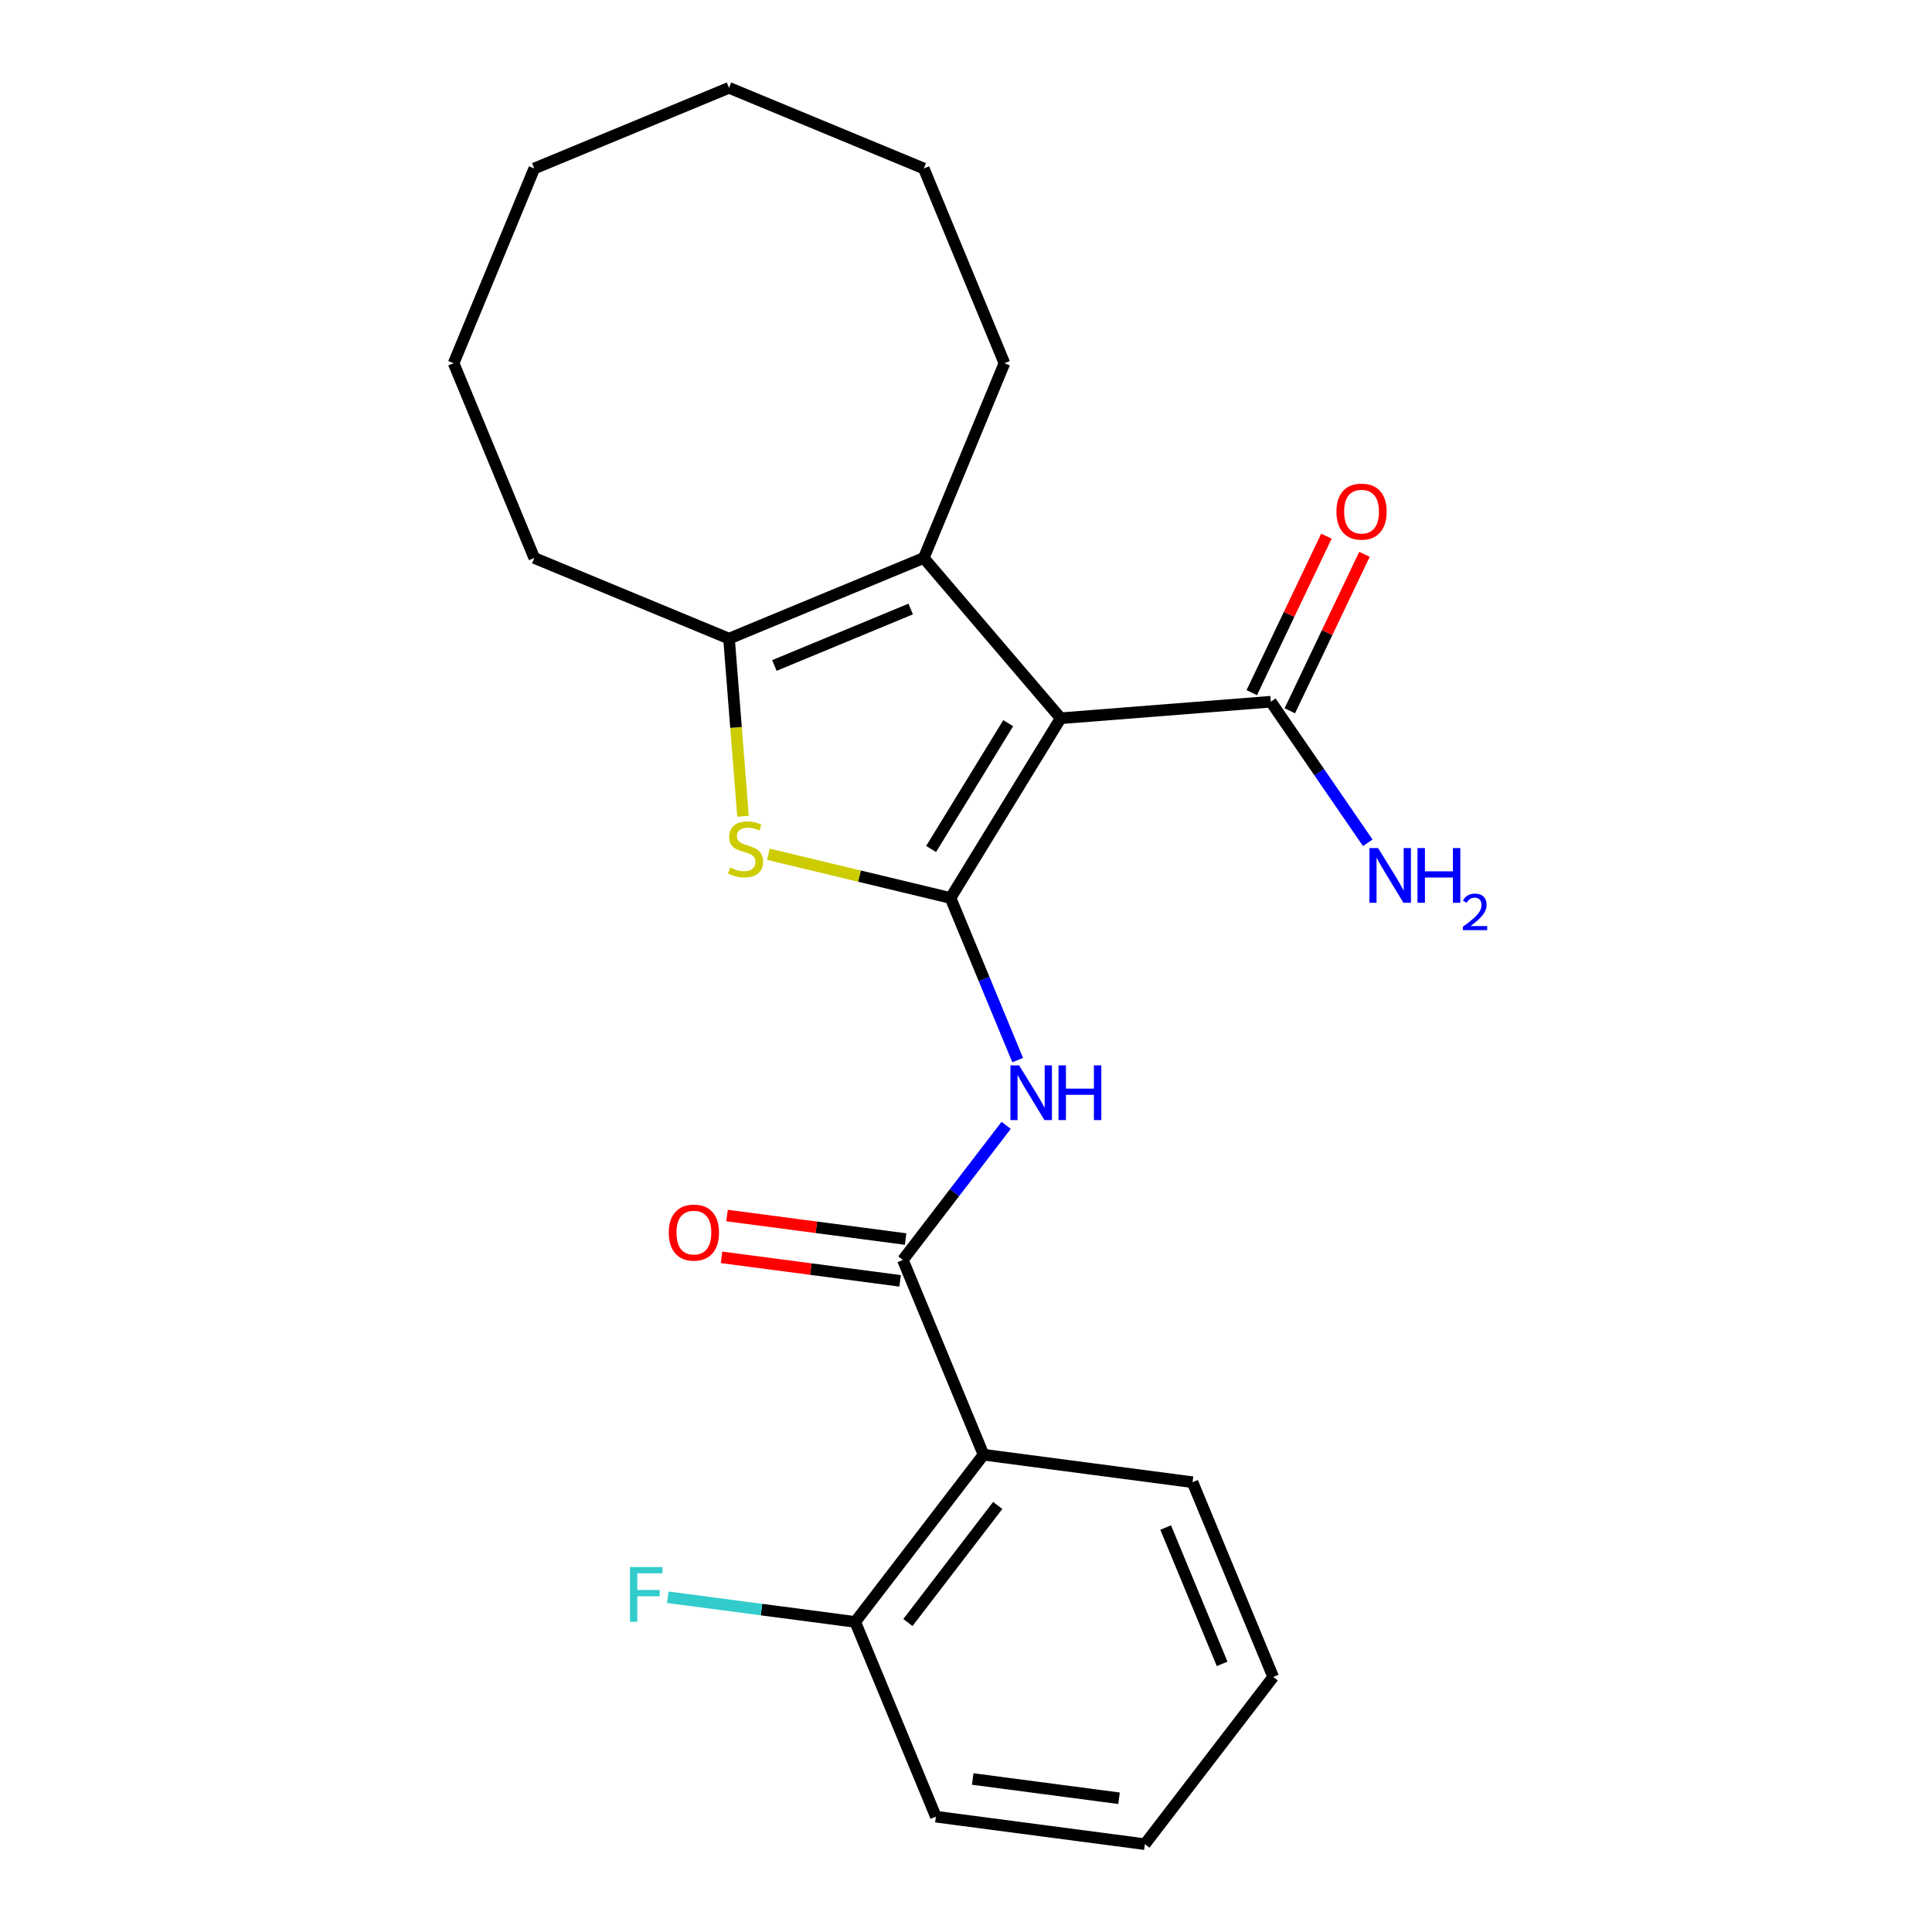 <?xml version='1.0' encoding='iso-8859-1'?>
<svg version='1.1' baseProfile='full'
              xmlns='http://www.w3.org/2000/svg'
                      xmlns:rdkit='http://www.rdkit.org/xml'
                      xmlns:xlink='http://www.w3.org/1999/xlink'
                  xml:space='preserve'
width='1000px' height='1000px' viewBox='0 0 1000 1000'>
<!-- END OF HEADER -->
<rect style='opacity:1.0;fill:#FFFFFF;stroke:none' width='1000' height='1000' x='0' y='0'> </rect>
<path class='bond-0' d='M 491.991,464.793 L 548.997,371.767' style='fill:none;fill-rule:evenodd;stroke:#000000;stroke-width:6px;stroke-linecap:butt;stroke-linejoin:miter;stroke-opacity:1' />
<path class='bond-0' d='M 481.936,439.438 L 521.841,374.32' style='fill:none;fill-rule:evenodd;stroke:#000000;stroke-width:6px;stroke-linecap:butt;stroke-linejoin:miter;stroke-opacity:1' />
<path class='bond-1' d='M 491.991,464.793 L 444.85,453.476' style='fill:none;fill-rule:evenodd;stroke:#000000;stroke-width:6px;stroke-linecap:butt;stroke-linejoin:miter;stroke-opacity:1' />
<path class='bond-1' d='M 444.85,453.476 L 397.709,442.158' style='fill:none;fill-rule:evenodd;stroke:#CCCC00;stroke-width:6px;stroke-linecap:butt;stroke-linejoin:miter;stroke-opacity:1' />
<path class='bond-3' d='M 491.991,464.793 L 509.369,506.749' style='fill:none;fill-rule:evenodd;stroke:#000000;stroke-width:6px;stroke-linecap:butt;stroke-linejoin:miter;stroke-opacity:1' />
<path class='bond-3' d='M 509.369,506.749 L 526.748,548.704' style='fill:none;fill-rule:evenodd;stroke:#0000FF;stroke-width:6px;stroke-linecap:butt;stroke-linejoin:miter;stroke-opacity:1' />
<path class='bond-2' d='M 548.997,371.767 L 478.14,288.804' style='fill:none;fill-rule:evenodd;stroke:#000000;stroke-width:6px;stroke-linecap:butt;stroke-linejoin:miter;stroke-opacity:1' />
<path class='bond-7' d='M 548.997,371.767 L 657.764,363.207' style='fill:none;fill-rule:evenodd;stroke:#000000;stroke-width:6px;stroke-linecap:butt;stroke-linejoin:miter;stroke-opacity:1' />
<path class='bond-5' d='M 384.576,422.476 L 380.958,376.516' style='fill:none;fill-rule:evenodd;stroke:#CCCC00;stroke-width:6px;stroke-linecap:butt;stroke-linejoin:miter;stroke-opacity:1' />
<path class='bond-5' d='M 380.958,376.516 L 377.341,330.556' style='fill:none;fill-rule:evenodd;stroke:#000000;stroke-width:6px;stroke-linecap:butt;stroke-linejoin:miter;stroke-opacity:1' />
<path class='bond-13' d='M 478.14,288.804 L 519.892,188.005' style='fill:none;fill-rule:evenodd;stroke:#000000;stroke-width:6px;stroke-linecap:butt;stroke-linejoin:miter;stroke-opacity:1' />
<path class='bond-23' d='M 478.14,288.804 L 377.341,330.556' style='fill:none;fill-rule:evenodd;stroke:#000000;stroke-width:6px;stroke-linecap:butt;stroke-linejoin:miter;stroke-opacity:1' />
<path class='bond-23' d='M 471.371,315.227 L 400.812,344.453' style='fill:none;fill-rule:evenodd;stroke:#000000;stroke-width:6px;stroke-linecap:butt;stroke-linejoin:miter;stroke-opacity:1' />
<path class='bond-4' d='M 520.784,582.479 L 494.055,617.314' style='fill:none;fill-rule:evenodd;stroke:#0000FF;stroke-width:6px;stroke-linecap:butt;stroke-linejoin:miter;stroke-opacity:1' />
<path class='bond-4' d='M 494.055,617.314 L 467.325,652.15' style='fill:none;fill-rule:evenodd;stroke:#000000;stroke-width:6px;stroke-linecap:butt;stroke-linejoin:miter;stroke-opacity:1' />
<path class='bond-6' d='M 467.325,652.15 L 509.077,752.948' style='fill:none;fill-rule:evenodd;stroke:#000000;stroke-width:6px;stroke-linecap:butt;stroke-linejoin:miter;stroke-opacity:1' />
<path class='bond-9' d='M 468.749,641.333 L 422.527,635.247' style='fill:none;fill-rule:evenodd;stroke:#000000;stroke-width:6px;stroke-linecap:butt;stroke-linejoin:miter;stroke-opacity:1' />
<path class='bond-9' d='M 422.527,635.247 L 376.306,629.162' style='fill:none;fill-rule:evenodd;stroke:#FF0000;stroke-width:6px;stroke-linecap:butt;stroke-linejoin:miter;stroke-opacity:1' />
<path class='bond-9' d='M 465.901,662.967 L 419.679,656.881' style='fill:none;fill-rule:evenodd;stroke:#000000;stroke-width:6px;stroke-linecap:butt;stroke-linejoin:miter;stroke-opacity:1' />
<path class='bond-9' d='M 419.679,656.881 L 373.458,650.796' style='fill:none;fill-rule:evenodd;stroke:#FF0000;stroke-width:6px;stroke-linecap:butt;stroke-linejoin:miter;stroke-opacity:1' />
<path class='bond-14' d='M 377.341,330.556 L 276.543,288.804' style='fill:none;fill-rule:evenodd;stroke:#000000;stroke-width:6px;stroke-linecap:butt;stroke-linejoin:miter;stroke-opacity:1' />
<path class='bond-8' d='M 509.077,752.948 L 442.659,839.506' style='fill:none;fill-rule:evenodd;stroke:#000000;stroke-width:6px;stroke-linecap:butt;stroke-linejoin:miter;stroke-opacity:1' />
<path class='bond-8' d='M 516.426,779.215 L 469.933,839.806' style='fill:none;fill-rule:evenodd;stroke:#000000;stroke-width:6px;stroke-linecap:butt;stroke-linejoin:miter;stroke-opacity:1' />
<path class='bond-15' d='M 509.077,752.948 L 617.247,767.189' style='fill:none;fill-rule:evenodd;stroke:#000000;stroke-width:6px;stroke-linecap:butt;stroke-linejoin:miter;stroke-opacity:1' />
<path class='bond-10' d='M 667.612,367.904 L 686.927,327.41' style='fill:none;fill-rule:evenodd;stroke:#000000;stroke-width:6px;stroke-linecap:butt;stroke-linejoin:miter;stroke-opacity:1' />
<path class='bond-10' d='M 686.927,327.41 L 706.241,286.916' style='fill:none;fill-rule:evenodd;stroke:#FF0000;stroke-width:6px;stroke-linecap:butt;stroke-linejoin:miter;stroke-opacity:1' />
<path class='bond-10' d='M 647.917,358.51 L 667.232,318.016' style='fill:none;fill-rule:evenodd;stroke:#000000;stroke-width:6px;stroke-linecap:butt;stroke-linejoin:miter;stroke-opacity:1' />
<path class='bond-10' d='M 667.232,318.016 L 686.546,277.522' style='fill:none;fill-rule:evenodd;stroke:#FF0000;stroke-width:6px;stroke-linecap:butt;stroke-linejoin:miter;stroke-opacity:1' />
<path class='bond-11' d='M 657.764,363.207 L 682.86,399.721' style='fill:none;fill-rule:evenodd;stroke:#000000;stroke-width:6px;stroke-linecap:butt;stroke-linejoin:miter;stroke-opacity:1' />
<path class='bond-11' d='M 682.86,399.721 L 707.955,436.234' style='fill:none;fill-rule:evenodd;stroke:#0000FF;stroke-width:6px;stroke-linecap:butt;stroke-linejoin:miter;stroke-opacity:1' />
<path class='bond-12' d='M 442.659,839.506 L 394.147,833.119' style='fill:none;fill-rule:evenodd;stroke:#000000;stroke-width:6px;stroke-linecap:butt;stroke-linejoin:miter;stroke-opacity:1' />
<path class='bond-12' d='M 394.147,833.119 L 345.636,826.733' style='fill:none;fill-rule:evenodd;stroke:#33CCCC;stroke-width:6px;stroke-linecap:butt;stroke-linejoin:miter;stroke-opacity:1' />
<path class='bond-16' d='M 442.659,839.506 L 484.411,940.305' style='fill:none;fill-rule:evenodd;stroke:#000000;stroke-width:6px;stroke-linecap:butt;stroke-linejoin:miter;stroke-opacity:1' />
<path class='bond-17' d='M 519.892,188.005 L 478.14,87.207' style='fill:none;fill-rule:evenodd;stroke:#000000;stroke-width:6px;stroke-linecap:butt;stroke-linejoin:miter;stroke-opacity:1' />
<path class='bond-18' d='M 276.543,288.804 L 234.791,188.005' style='fill:none;fill-rule:evenodd;stroke:#000000;stroke-width:6px;stroke-linecap:butt;stroke-linejoin:miter;stroke-opacity:1' />
<path class='bond-19' d='M 617.247,767.189 L 658.999,867.988' style='fill:none;fill-rule:evenodd;stroke:#000000;stroke-width:6px;stroke-linecap:butt;stroke-linejoin:miter;stroke-opacity:1' />
<path class='bond-19' d='M 603.35,790.659 L 632.577,861.218' style='fill:none;fill-rule:evenodd;stroke:#000000;stroke-width:6px;stroke-linecap:butt;stroke-linejoin:miter;stroke-opacity:1' />
<path class='bond-25' d='M 484.411,940.305 L 592.581,954.545' style='fill:none;fill-rule:evenodd;stroke:#000000;stroke-width:6px;stroke-linecap:butt;stroke-linejoin:miter;stroke-opacity:1' />
<path class='bond-25' d='M 503.485,920.807 L 579.204,930.775' style='fill:none;fill-rule:evenodd;stroke:#000000;stroke-width:6px;stroke-linecap:butt;stroke-linejoin:miter;stroke-opacity:1' />
<path class='bond-22' d='M 478.14,87.207 L 377.341,45.455' style='fill:none;fill-rule:evenodd;stroke:#000000;stroke-width:6px;stroke-linecap:butt;stroke-linejoin:miter;stroke-opacity:1' />
<path class='bond-21' d='M 234.791,188.005 L 276.543,87.207' style='fill:none;fill-rule:evenodd;stroke:#000000;stroke-width:6px;stroke-linecap:butt;stroke-linejoin:miter;stroke-opacity:1' />
<path class='bond-20' d='M 658.999,867.988 L 592.581,954.545' style='fill:none;fill-rule:evenodd;stroke:#000000;stroke-width:6px;stroke-linecap:butt;stroke-linejoin:miter;stroke-opacity:1' />
<path class='bond-24' d='M 276.543,87.207 L 377.341,45.455' style='fill:none;fill-rule:evenodd;stroke:#000000;stroke-width:6px;stroke-linecap:butt;stroke-linejoin:miter;stroke-opacity:1' />
<path  class='atom-2' d='M 377.902 449.043
Q 378.222 449.163, 379.542 449.723
Q 380.862 450.283, 382.302 450.643
Q 383.782 450.963, 385.222 450.963
Q 387.902 450.963, 389.462 449.683
Q 391.022 448.363, 391.022 446.083
Q 391.022 444.523, 390.222 443.563
Q 389.462 442.603, 388.262 442.083
Q 387.062 441.563, 385.062 440.963
Q 382.542 440.203, 381.022 439.483
Q 379.542 438.763, 378.462 437.243
Q 377.422 435.723, 377.422 433.163
Q 377.422 429.603, 379.822 427.403
Q 382.262 425.203, 387.062 425.203
Q 390.342 425.203, 394.062 426.763
L 393.142 429.843
Q 389.742 428.443, 387.182 428.443
Q 384.422 428.443, 382.902 429.603
Q 381.382 430.723, 381.422 432.683
Q 381.422 434.203, 382.182 435.123
Q 382.982 436.043, 384.102 436.563
Q 385.262 437.083, 387.182 437.683
Q 389.742 438.483, 391.262 439.283
Q 392.782 440.083, 393.862 441.723
Q 394.982 443.323, 394.982 446.083
Q 394.982 450.003, 392.342 452.123
Q 389.742 454.203, 385.382 454.203
Q 382.862 454.203, 380.942 453.643
Q 379.062 453.123, 376.822 452.203
L 377.902 449.043
' fill='#CCCC00'/>
<path  class='atom-4' d='M 527.483 551.432
L 536.763 566.432
Q 537.683 567.912, 539.163 570.592
Q 540.643 573.272, 540.723 573.432
L 540.723 551.432
L 544.483 551.432
L 544.483 579.752
L 540.603 579.752
L 530.643 563.352
Q 529.483 561.432, 528.243 559.232
Q 527.043 557.032, 526.683 556.352
L 526.683 579.752
L 523.003 579.752
L 523.003 551.432
L 527.483 551.432
' fill='#0000FF'/>
<path  class='atom-4' d='M 547.883 551.432
L 551.723 551.432
L 551.723 563.472
L 566.203 563.472
L 566.203 551.432
L 570.043 551.432
L 570.043 579.752
L 566.203 579.752
L 566.203 566.672
L 551.723 566.672
L 551.723 579.752
L 547.883 579.752
L 547.883 551.432
' fill='#0000FF'/>
<path  class='atom-10' d='M 346.154 637.989
Q 346.154 631.189, 349.514 627.389
Q 352.874 623.589, 359.154 623.589
Q 365.434 623.589, 368.794 627.389
Q 372.154 631.189, 372.154 637.989
Q 372.154 644.869, 368.754 648.789
Q 365.354 652.669, 359.154 652.669
Q 352.914 652.669, 349.514 648.789
Q 346.154 644.909, 346.154 637.989
M 359.154 649.469
Q 363.474 649.469, 365.794 646.589
Q 368.154 643.669, 368.154 637.989
Q 368.154 632.429, 365.794 629.629
Q 363.474 626.789, 359.154 626.789
Q 354.834 626.789, 352.474 629.589
Q 350.154 632.389, 350.154 637.989
Q 350.154 643.709, 352.474 646.589
Q 354.834 649.469, 359.154 649.469
' fill='#FF0000'/>
<path  class='atom-11' d='M 691.735 264.812
Q 691.735 258.012, 695.095 254.212
Q 698.455 250.412, 704.735 250.412
Q 711.015 250.412, 714.375 254.212
Q 717.735 258.012, 717.735 264.812
Q 717.735 271.692, 714.335 275.612
Q 710.935 279.492, 704.735 279.492
Q 698.495 279.492, 695.095 275.612
Q 691.735 271.732, 691.735 264.812
M 704.735 276.292
Q 709.055 276.292, 711.375 273.412
Q 713.735 270.492, 713.735 264.812
Q 713.735 259.252, 711.375 256.452
Q 709.055 253.612, 704.735 253.612
Q 700.415 253.612, 698.055 256.412
Q 695.735 259.212, 695.735 264.812
Q 695.735 270.532, 698.055 273.412
Q 700.415 276.292, 704.735 276.292
' fill='#FF0000'/>
<path  class='atom-12' d='M 713.301 438.962
L 722.581 453.962
Q 723.501 455.442, 724.981 458.122
Q 726.461 460.802, 726.541 460.962
L 726.541 438.962
L 730.301 438.962
L 730.301 467.282
L 726.421 467.282
L 716.461 450.882
Q 715.301 448.962, 714.061 446.762
Q 712.861 444.562, 712.501 443.882
L 712.501 467.282
L 708.821 467.282
L 708.821 438.962
L 713.301 438.962
' fill='#0000FF'/>
<path  class='atom-12' d='M 733.701 438.962
L 737.541 438.962
L 737.541 451.002
L 752.021 451.002
L 752.021 438.962
L 755.861 438.962
L 755.861 467.282
L 752.021 467.282
L 752.021 454.202
L 737.541 454.202
L 737.541 467.282
L 733.701 467.282
L 733.701 438.962
' fill='#0000FF'/>
<path  class='atom-12' d='M 757.234 466.288
Q 757.921 464.52, 759.557 463.543
Q 761.194 462.54, 763.465 462.54
Q 766.289 462.54, 767.873 464.071
Q 769.457 465.602, 769.457 468.321
Q 769.457 471.093, 767.398 473.68
Q 765.365 476.268, 761.141 479.33
L 769.774 479.33
L 769.774 481.442
L 757.181 481.442
L 757.181 479.673
Q 760.666 477.192, 762.725 475.344
Q 764.811 473.496, 765.814 471.832
Q 766.817 470.169, 766.817 468.453
Q 766.817 466.658, 765.92 465.655
Q 765.022 464.652, 763.465 464.652
Q 761.96 464.652, 760.957 465.259
Q 759.953 465.866, 759.241 467.212
L 757.234 466.288
' fill='#0000FF'/>
<path  class='atom-13' d='M 326.069 811.105
L 342.909 811.105
L 342.909 814.345
L 329.869 814.345
L 329.869 822.945
L 341.469 822.945
L 341.469 826.225
L 329.869 826.225
L 329.869 839.425
L 326.069 839.425
L 326.069 811.105
' fill='#33CCCC'/>
</svg>
